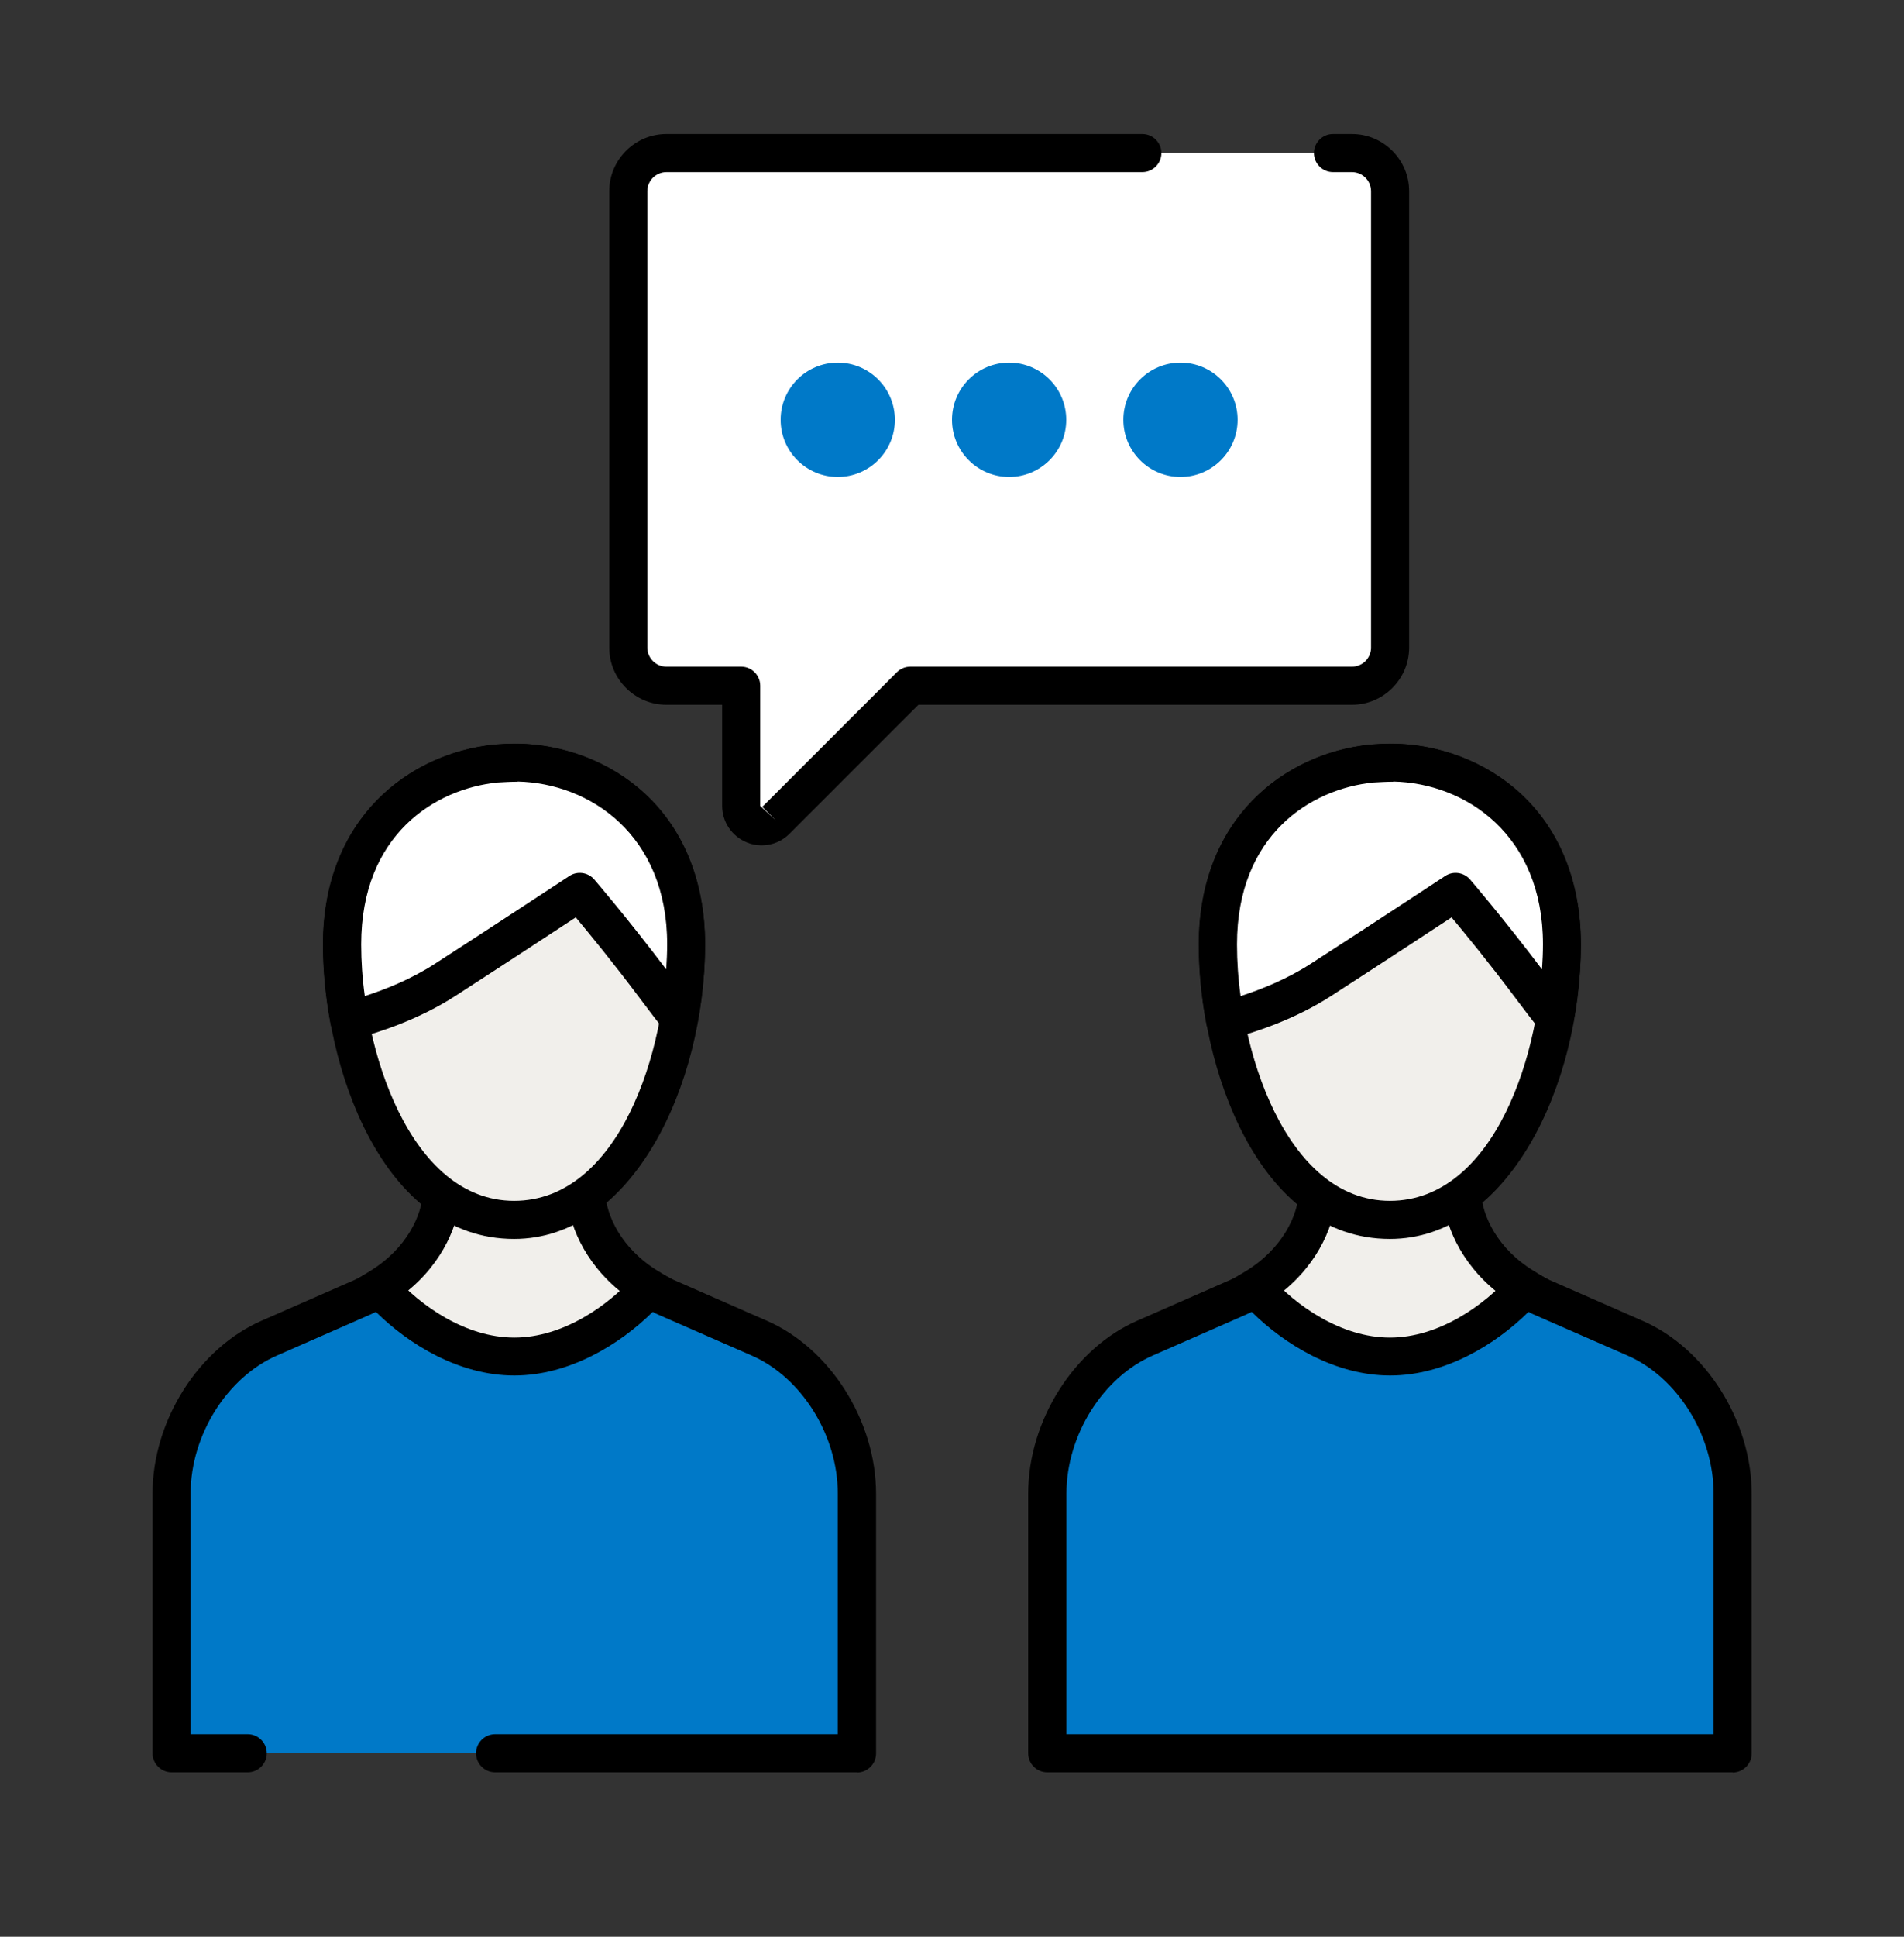<svg width="60" height="61" viewBox="0 0 60 61" fill="none" xmlns="http://www.w3.org/2000/svg">
<rect x="0" y="0" width="60" height="61" fill="#333333" stroke="none"/>
<path d="M18.473 37.598V35.828H13.925V37.598C13.889 38.468 13.331 39.734 11.951 40.568C12.839 41.576 14.435 45.86 16.199 45.86C17.963 45.86 19.559 41.576 20.447 40.568C19.067 39.734 18.509 38.468 18.473 37.598Z" fill="#F1EFEB"/>
<path d="M16.199 46.461C14.615 46.461 13.391 44.241 12.413 42.459C12.059 41.823 11.729 41.217 11.501 40.959L11.027 40.419L11.639 40.047C12.833 39.321 13.295 38.259 13.325 37.563V35.217H19.073V37.575C19.109 38.271 19.565 39.327 20.759 40.047L21.371 40.419L20.897 40.959C20.675 41.211 20.339 41.817 19.985 42.459C19.001 44.241 17.783 46.461 16.199 46.461ZM12.791 40.713C12.995 41.043 13.217 41.445 13.457 41.883C14.153 43.149 15.317 45.261 16.193 45.261C17.069 45.261 18.233 43.149 18.929 41.883C19.169 41.445 19.391 41.043 19.595 40.713C18.383 39.759 17.903 38.493 17.861 37.617V37.593V36.423H14.513V37.593C14.477 38.487 13.991 39.759 12.779 40.713H12.791Z" fill="black"/>
<path d="M15.601 55.22H27.001V47.042C27.001 44.996 25.729 42.92 23.905 42.134L20.971 40.85C20.779 40.766 20.611 40.664 20.443 40.568C19.555 41.576 17.959 42.722 16.195 42.722C14.431 42.722 12.835 41.57 11.947 40.568C11.779 40.67 11.611 40.766 11.419 40.85L8.485 42.134C6.661 42.92 5.389 44.99 5.389 47.042V55.22H7.789" fill="#0079C8"/>
<path d="M27.001 55.821H15.601C15.271 55.821 15.001 55.551 15.001 55.221C15.001 54.891 15.271 54.621 15.601 54.621H26.401V47.043C26.401 45.201 25.255 43.371 23.671 42.687L20.737 41.403C20.677 41.379 20.623 41.349 20.569 41.319C19.531 42.345 17.941 43.323 16.207 43.323C14.473 43.323 12.883 42.345 11.845 41.319C11.791 41.343 11.737 41.373 11.683 41.397L8.743 42.687C7.159 43.371 6.007 45.201 6.007 47.043V54.621H7.807C8.137 54.621 8.407 54.891 8.407 55.221C8.407 55.551 8.137 55.821 7.807 55.821H5.407C5.077 55.821 4.807 55.551 4.807 55.221V47.043C4.807 44.745 6.259 42.453 8.263 41.589L11.191 40.305C11.353 40.233 11.503 40.143 11.647 40.059C11.893 39.909 12.217 39.957 12.409 40.179C13.237 41.121 14.671 42.129 16.207 42.129C17.743 42.129 19.171 41.121 20.005 40.179C20.197 39.963 20.515 39.915 20.767 40.059C20.911 40.149 21.067 40.233 21.229 40.311L24.157 41.595C26.155 42.459 27.607 44.751 27.607 47.049V55.227C27.607 55.557 27.337 55.827 27.007 55.827L27.001 55.821Z" fill="black"/>
<path d="M46.075 37.598V35.828H41.527V37.598C41.491 38.468 40.933 39.734 39.553 40.568C40.441 41.576 42.037 45.86 43.801 45.86C45.565 45.86 47.161 41.576 48.049 40.568C46.669 39.734 46.111 38.468 46.075 37.598Z" fill="#F1EFEB"/>
<path d="M43.801 46.461C42.217 46.461 40.993 44.241 40.015 42.459C39.661 41.823 39.331 41.217 39.103 40.959L38.629 40.419L39.241 40.047C40.435 39.321 40.897 38.259 40.927 37.563V35.217H46.675V37.575C46.711 38.271 47.167 39.327 48.361 40.047L48.973 40.419L48.499 40.959C48.277 41.211 47.941 41.817 47.587 42.459C46.603 44.241 45.385 46.461 43.801 46.461ZM40.393 40.713C40.597 41.043 40.819 41.445 41.059 41.883C41.755 43.149 42.919 45.261 43.795 45.261C44.671 45.261 45.835 43.149 46.531 41.883C46.771 41.445 46.993 41.043 47.197 40.713C45.985 39.759 45.505 38.493 45.463 37.617V37.593V36.423H42.115V37.593C42.079 38.487 41.593 39.759 40.381 40.713H40.393Z" fill="black"/>
<path d="M54.6 47.042C54.6 44.996 53.328 42.92 51.504 42.134L48.57 40.85C48.378 40.766 48.21 40.664 48.042 40.568C47.154 41.576 45.558 42.722 43.794 42.722C42.03 42.722 40.434 41.57 39.546 40.568C39.378 40.67 39.21 40.766 39.018 40.85L36.084 42.134C34.26 42.92 32.988 44.99 32.988 47.042V55.22H54.588V47.042H54.6Z" fill="#0079C8"/>
<path d="M54.6 55.821H33C32.67 55.821 32.4 55.551 32.4 55.221V47.043C32.4 44.745 33.852 42.453 35.856 41.589L38.784 40.305C38.946 40.233 39.096 40.143 39.24 40.059C39.486 39.909 39.81 39.957 40.002 40.179C40.83 41.121 42.264 42.129 43.8 42.129C45.336 42.129 46.764 41.121 47.598 40.179C47.79 39.963 48.108 39.915 48.36 40.059C48.504 40.149 48.66 40.233 48.822 40.311L51.75 41.595C53.748 42.459 55.2 44.751 55.2 47.049V55.227C55.2 55.557 54.93 55.827 54.6 55.827V55.821ZM33.6 54.621H54V47.043C54 45.201 52.854 43.371 51.27 42.687L48.336 41.403C48.276 41.379 48.222 41.349 48.168 41.319C47.13 42.345 45.54 43.323 43.806 43.323C42.072 43.323 40.482 42.345 39.444 41.319C39.39 41.343 39.336 41.373 39.282 41.397L36.342 42.687C34.758 43.371 33.606 45.201 33.606 47.043V54.621H33.6Z" fill="black"/>
<path d="M35.999 4.82H20.999C20.339 4.82 19.799 5.36 19.799 6.02V20.396C19.799 21.056 20.339 21.596 20.999 21.596H23.357V25.382C23.357 25.952 24.047 26.24 24.449 25.838L28.691 21.596H42.605C43.265 21.596 43.805 21.056 43.805 20.396V6.02C43.805 5.36 43.265 4.82 42.605 4.82H42.005" fill="white"/>
<path d="M23.999 26.625C23.837 26.625 23.675 26.595 23.525 26.529C23.063 26.337 22.757 25.887 22.757 25.383V22.197H20.999C20.009 22.197 19.199 21.387 19.199 20.397V6.021C19.199 5.031 20.009 4.221 20.999 4.221H35.999C36.329 4.221 36.599 4.491 36.599 4.821C36.599 5.151 36.329 5.421 35.999 5.421H20.999C20.669 5.421 20.399 5.691 20.399 6.021V20.397C20.399 20.727 20.669 20.997 20.999 20.997H23.357C23.687 20.997 23.957 21.267 23.957 21.597V25.383L24.449 25.839L24.023 25.413L28.265 21.171C28.379 21.057 28.529 20.997 28.691 20.997H42.605C42.935 20.997 43.205 20.727 43.205 20.397V6.021C43.205 5.691 42.935 5.421 42.605 5.421H42.005C41.675 5.421 41.405 5.151 41.405 4.821C41.405 4.491 41.675 4.221 42.005 4.221H42.605C43.595 4.221 44.405 5.031 44.405 6.021V20.397C44.405 21.387 43.595 22.197 42.605 22.197H28.943L24.881 26.259C24.641 26.499 24.329 26.625 24.005 26.625H23.999Z" fill="black"/>
<path d="M26.4 15.022C27.394 15.022 28.2 14.216 28.2 13.222C28.2 12.228 27.394 11.422 26.4 11.422C25.405 11.422 24.6 12.228 24.6 13.222C24.6 14.216 25.405 15.022 26.4 15.022Z" fill="#0079C8"/>
<path d="M31.8 15.022C32.794 15.022 33.6 14.216 33.6 13.222C33.6 12.228 32.794 11.422 31.8 11.422C30.806 11.422 30 12.228 30 13.222C30 14.216 30.806 15.022 31.8 15.022Z" fill="#0079C8"/>
<path d="M37.2 15.022C38.194 15.022 39 14.216 39 13.222C39 12.228 38.194 11.422 37.2 11.422C36.206 11.422 35.4 12.228 35.4 13.222C35.4 14.216 36.206 15.022 37.2 15.022Z" fill="#0079C8"/>
<path d="M21.617 29.745C21.617 33.562 19.715 38.422 16.199 38.422C12.683 38.422 10.781 33.562 10.781 29.745C10.781 25.93 13.499 24.021 16.199 24.021C18.899 24.021 21.617 25.936 21.617 29.745Z" fill="#F1EFEB"/>
<path d="M16.2 39.022C12.048 39.022 10.182 33.598 10.182 29.746C10.182 25.594 13.212 23.422 16.2 23.422C19.188 23.422 22.218 25.594 22.218 29.746C22.218 34.204 19.914 39.022 16.2 39.022ZM16.2 24.622C13.878 24.622 11.382 26.224 11.382 29.746C11.382 33.004 12.912 37.822 16.2 37.822C19.488 37.822 21.018 33.13 21.018 29.746C21.018 26.362 18.522 24.622 16.2 24.622Z" fill="black"/>
<path d="M16.307 24.027C16.073 24.027 15.851 24.039 15.635 24.051C13.133 24.297 10.775 26.199 10.775 29.745C10.775 30.519 10.853 31.329 11.003 32.139C11.795 31.929 12.959 31.539 14.009 30.867C16.145 29.487 18.263 28.095 18.263 28.095C18.263 28.095 19.415 29.433 20.657 31.101C20.939 31.479 21.185 31.797 21.395 32.055C21.539 31.275 21.611 30.489 21.611 29.745C21.611 25.983 18.965 24.075 16.301 24.027H16.307Z" fill="white"/>
<path d="M11.01 32.74C10.896 32.74 10.788 32.71 10.686 32.644C10.548 32.554 10.446 32.41 10.416 32.248C10.254 31.39 10.176 30.55 10.176 29.746C10.176 25.768 12.888 23.722 15.576 23.452C15.822 23.434 16.056 23.428 16.302 23.422C16.308 23.422 16.314 23.422 16.32 23.422C19.164 23.476 22.218 25.48 22.218 29.746C22.218 30.52 22.14 31.336 21.99 32.164C21.948 32.398 21.774 32.578 21.546 32.638C21.318 32.698 21.078 32.614 20.928 32.434C20.712 32.17 20.466 31.846 20.178 31.462C19.362 30.37 18.576 29.41 18.144 28.894C17.412 29.374 15.876 30.382 14.334 31.378C13.224 32.092 11.994 32.506 11.154 32.728C11.106 32.74 11.052 32.746 11.004 32.746L11.01 32.74ZM16.308 24.622C16.092 24.622 15.882 24.634 15.678 24.646C13.704 24.844 11.382 26.296 11.382 29.746C11.382 30.274 11.418 30.82 11.496 31.372C12.168 31.156 12.966 30.832 13.692 30.364C15.828 28.984 17.94 27.592 17.94 27.592C18.192 27.424 18.528 27.472 18.726 27.7C18.738 27.712 19.812 28.966 20.994 30.532C21.012 30.262 21.024 29.998 21.024 29.74C21.024 26.29 18.582 24.664 16.308 24.616V24.622Z" fill="black"/>
<path d="M49.217 29.745C49.217 33.562 47.315 38.422 43.799 38.422C40.283 38.422 38.381 33.562 38.381 29.745C38.381 25.93 41.099 24.021 43.799 24.021C46.499 24.021 49.217 25.936 49.217 29.745Z" fill="#F1EFEB"/>
<path d="M43.799 39.022C39.647 39.022 37.781 33.598 37.781 29.746C37.781 25.594 40.811 23.422 43.799 23.422C46.787 23.422 49.817 25.594 49.817 29.746C49.817 34.204 47.513 39.022 43.799 39.022ZM43.799 24.622C41.477 24.622 38.981 26.224 38.981 29.746C38.981 33.004 40.511 37.822 43.799 37.822C47.087 37.822 48.617 33.13 48.617 29.746C48.617 26.362 46.121 24.622 43.799 24.622Z" fill="black"/>
<path d="M43.907 24.027C43.673 24.027 43.451 24.039 43.235 24.051C40.733 24.297 38.375 26.199 38.375 29.745C38.375 30.519 38.453 31.329 38.603 32.139C39.395 31.929 40.559 31.539 41.609 30.867C43.745 29.487 45.863 28.095 45.863 28.095C45.863 28.095 47.015 29.433 48.257 31.101C48.539 31.479 48.785 31.797 48.995 32.055C49.139 31.275 49.211 30.489 49.211 29.745C49.211 25.983 46.565 24.075 43.901 24.027H43.907Z" fill="white"/>
<path d="M38.609 32.74C38.495 32.74 38.387 32.71 38.285 32.644C38.147 32.554 38.045 32.41 38.015 32.248C37.853 31.39 37.775 30.55 37.775 29.746C37.775 25.768 40.487 23.722 43.175 23.452C43.421 23.434 43.655 23.428 43.901 23.422C43.907 23.422 43.913 23.422 43.919 23.422C46.763 23.476 49.817 25.48 49.817 29.746C49.817 30.52 49.739 31.336 49.589 32.164C49.547 32.398 49.373 32.578 49.145 32.638C48.917 32.698 48.677 32.614 48.527 32.434C48.311 32.17 48.065 31.846 47.777 31.462C46.961 30.37 46.175 29.41 45.743 28.894C45.011 29.374 43.475 30.382 41.933 31.378C40.823 32.092 39.593 32.506 38.753 32.728C38.705 32.74 38.651 32.746 38.603 32.746L38.609 32.74ZM43.907 24.622C43.691 24.622 43.481 24.634 43.277 24.646C41.303 24.844 38.981 26.296 38.981 29.746C38.981 30.274 39.017 30.82 39.095 31.372C39.767 31.156 40.565 30.832 41.291 30.364C43.427 28.984 45.539 27.592 45.539 27.592C45.791 27.424 46.127 27.472 46.325 27.7C46.337 27.712 47.411 28.966 48.593 30.532C48.611 30.262 48.623 29.998 48.623 29.74C48.623 26.29 46.181 24.664 43.907 24.616V24.622Z" fill="black"/>
</svg>
